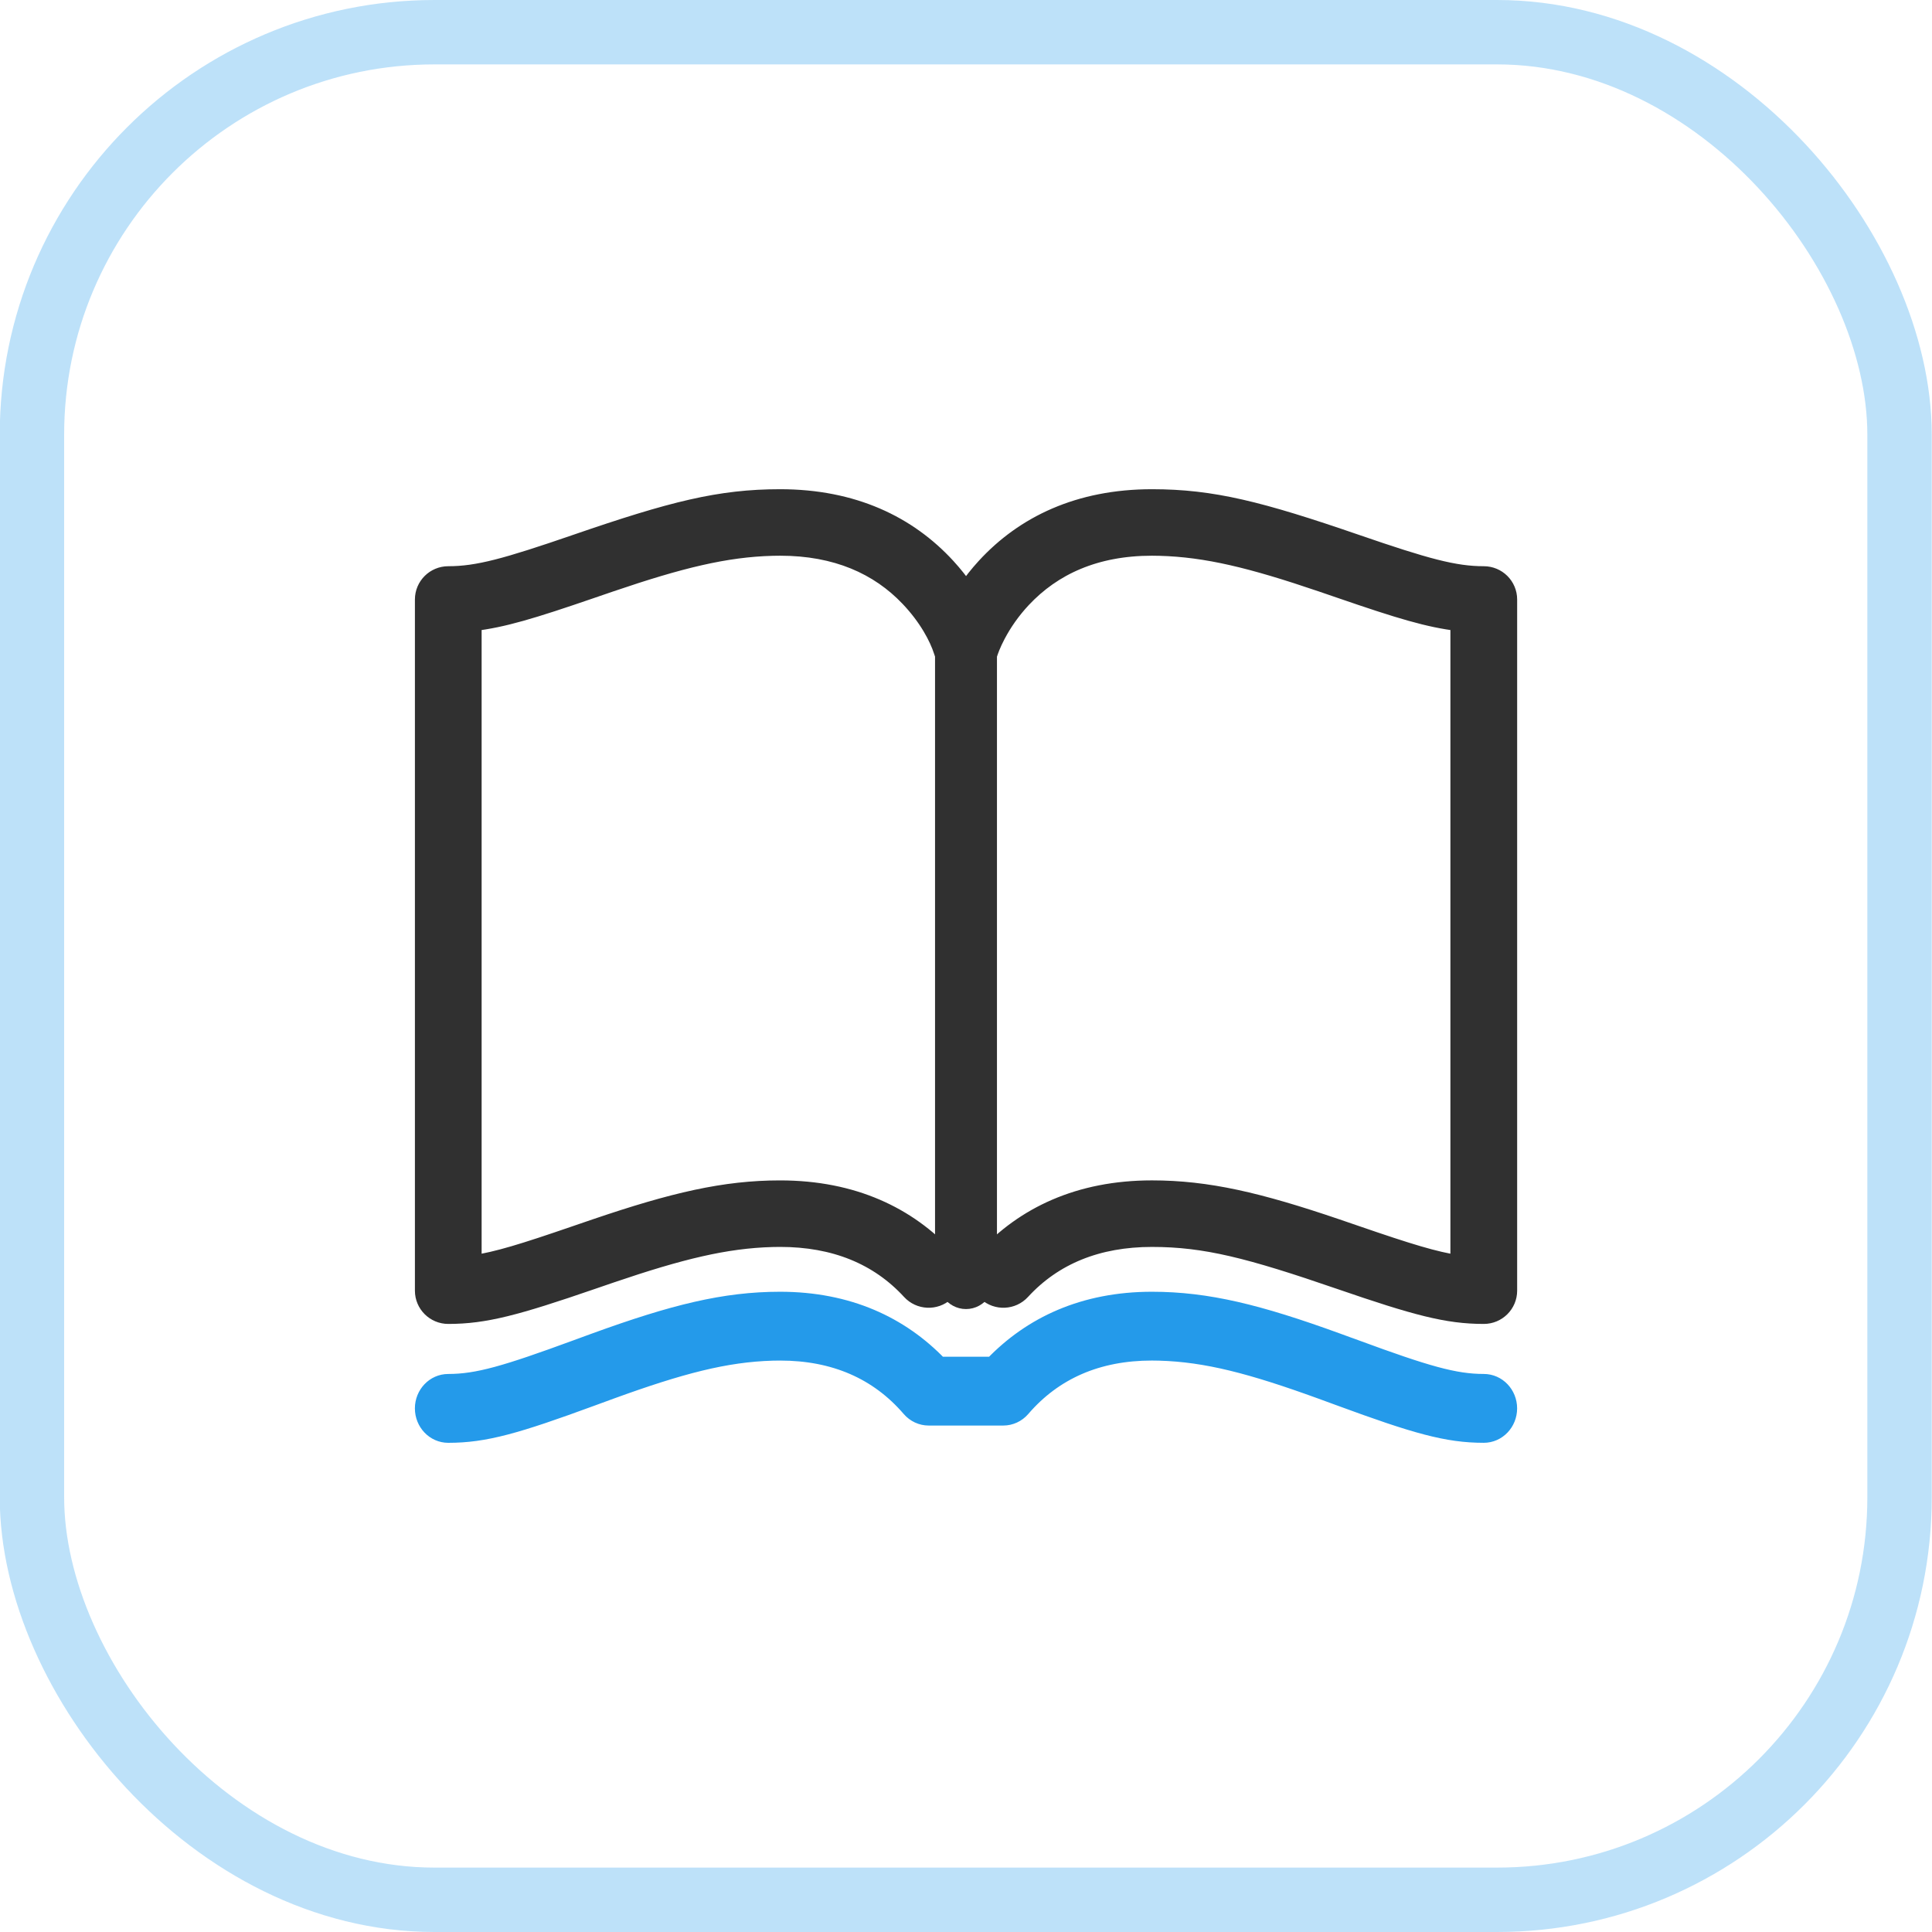 <svg fill="none" height="120" viewBox="0 0 120 120" width="120" xmlns="http://www.w3.org/2000/svg" xmlns:xlink="http://www.w3.org/1999/xlink"><clipPath id="a"><path d="m0 0h120v120h-120z"/></clipPath><g clip-path="url(#a)"><rect height="116" rx="25" stroke="#249aea" stroke-opacity=".3" stroke-width="4" width="116" x="1.984" y="2"/><g clip-rule="evenodd" fill-rule="evenodd"><path d="m61.423 79.004c0 .966-.593 1.804-1.423 1.804-.83 0-1.423-.838-1.423-1.804v-38.931c0-.967.593-1.804 1.423-1.804.83 0 1.423.837 1.423 1.804z" fill="#303030" stroke="#303030"/><path d="m90.587 78.465v-39.769c-1.844-.223-3.597-.742-7.372-2.043-.579-.199-.836-.287-1.162-.398-4.324-1.47-7.114-2.152-10.021-2.232-.162-.004-.323-.007-.482-.007-3.503 0-6.123 1.206-8.012 3.22-.663.707-1.188 1.467-1.588 2.227-.14.267-.255.514-.345.736-.054.132-.091.234-.102.271-.203.658-.812 1.105-1.502 1.105-.69 0-1.299-.448-1.501-1.101-.276-.869-.931-2.107-2.079-3.313-1.874-1.97-4.48-3.145-7.97-3.145-.16 0-.321.002-.482.007-2.907.08-5.697.761-10.021 2.232-.326.111-.583.199-1.162.398-3.787 1.303-5.53 1.821-7.372 2.043v39.769c1.481-.226 3.055-.707 6.346-1.84.612-.21.878-.302 1.221-.418 4.852-1.649 8.023-2.39 11.471-2.39 4.55 0 7.972 1.656 10.39 4.288.587.639.542 1.631-.101 2.214-.64.582-1.633.537-2.219-.1-1.994-2.171-4.698-3.271-8.07-3.271-.16 0-.321.002-.482.007-2.907.08-5.696.761-10.02 2.232-.326.111-.583.199-1.163.399-4.713 1.623-6.669 2.146-8.944 2.146-.868 0-1.572-.7-1.572-1.566v-42.931c0-.866.705-1.566 1.572-1.566 1.817 0 3.581-.481 7.918-1.975 5.981-2.06 8.939-2.808 12.693-2.808 4.551 0 7.972 1.656 10.389 4.288.429.467.815.954 1.16 1.455.345-.5.731-.988 1.159-1.455 2.417-2.632 5.84-4.288 10.39-4.288 3.753 0 6.71.749 12.692 2.808 4.337 1.494 6.1 1.975 7.917 1.975.867 0 1.572.7 1.572 1.566v42.931c0 .866-.705 1.566-1.572 1.566-2.275 0-4.228-.522-8.944-2.146-5.626-1.937-8.358-2.637-11.665-2.637-3.372 0-6.077 1.1-8.071 3.27-.585.637-1.578.682-2.219.1-.642-.583-.687-1.575-.101-2.214 2.417-2.632 5.839-4.289 10.39-4.289 3.45 0 6.622.742 11.476 2.392.342.116.611.209 1.216.417 3.296 1.134 4.866 1.614 6.346 1.84z" fill="#303030" stroke="#303030"/><path d="m84.251 83.733c4.338 1.594 6.096 2.106 7.908 2.106.875 0 1.572.74 1.572 1.638 0 .899-.697 1.638-1.572 1.638-2.28 0-4.238-.559-8.954-2.294-.58-.213-.837-.307-1.163-.426-4.329-1.572-7.121-2.3-10.028-2.382-.156-.004-.311-.007-.465-.007-3.365 0-6.064 1.173-8.06 3.493-.297.345-.722.544-1.17.544h-4.638c-.448 0-.874-.199-1.171-.544-1.994-2.319-4.694-3.492-8.059-3.492-.159 0-.32.002-.481.007-2.902.085-5.69.812-10.011 2.382-.326.118-.583.212-1.163.426-4.716 1.735-6.674 2.294-8.954 2.294-.875 0-1.572-.74-1.572-1.638 0-.898.697-1.638 1.572-1.638 1.812 0 3.57-.512 7.908-2.106.605-.223.874-.321 1.216-.445 4.856-1.763 8.031-2.556 11.485-2.556 4.235 0 7.505 1.535 9.906 4.037h3.287c2.4-2.502 5.671-4.037 9.906-4.037 3.454 0 6.629.793 11.485 2.556.342.124.611.223 1.216.445z" fill="#249aea"/></g><path d="m84.251 83.733c4.338 1.594 6.096 2.106 7.908 2.106.875 0 1.572.74 1.572 1.638 0 .899-.697 1.638-1.572 1.638-2.28 0-4.238-.559-8.954-2.294-.58-.213-.837-.307-1.163-.426-4.329-1.572-7.121-2.3-10.028-2.382-.156-.004-.311-.007-.465-.007-3.365 0-6.064 1.173-8.06 3.493-.297.345-.722.544-1.17.544h-4.638c-.448 0-.874-.199-1.171-.544-1.994-2.319-4.694-3.492-8.059-3.492-.159 0-.32.002-.481.007-2.902.085-5.69.812-10.011 2.382-.326.118-.583.212-1.163.426-4.716 1.735-6.674 2.294-8.954 2.294-.875 0-1.572-.74-1.572-1.638 0-.898.697-1.638 1.572-1.638 1.812 0 3.57-.512 7.908-2.106.605-.223.874-.321 1.216-.445 4.856-1.763 8.031-2.556 11.485-2.556 4.235 0 7.505 1.535 9.906 4.037h3.287c2.4-2.502 5.671-4.037 9.906-4.037 3.454 0 6.629.793 11.485 2.556.342.124.611.223 1.216.445z" stroke="#249aea"/></g></svg>